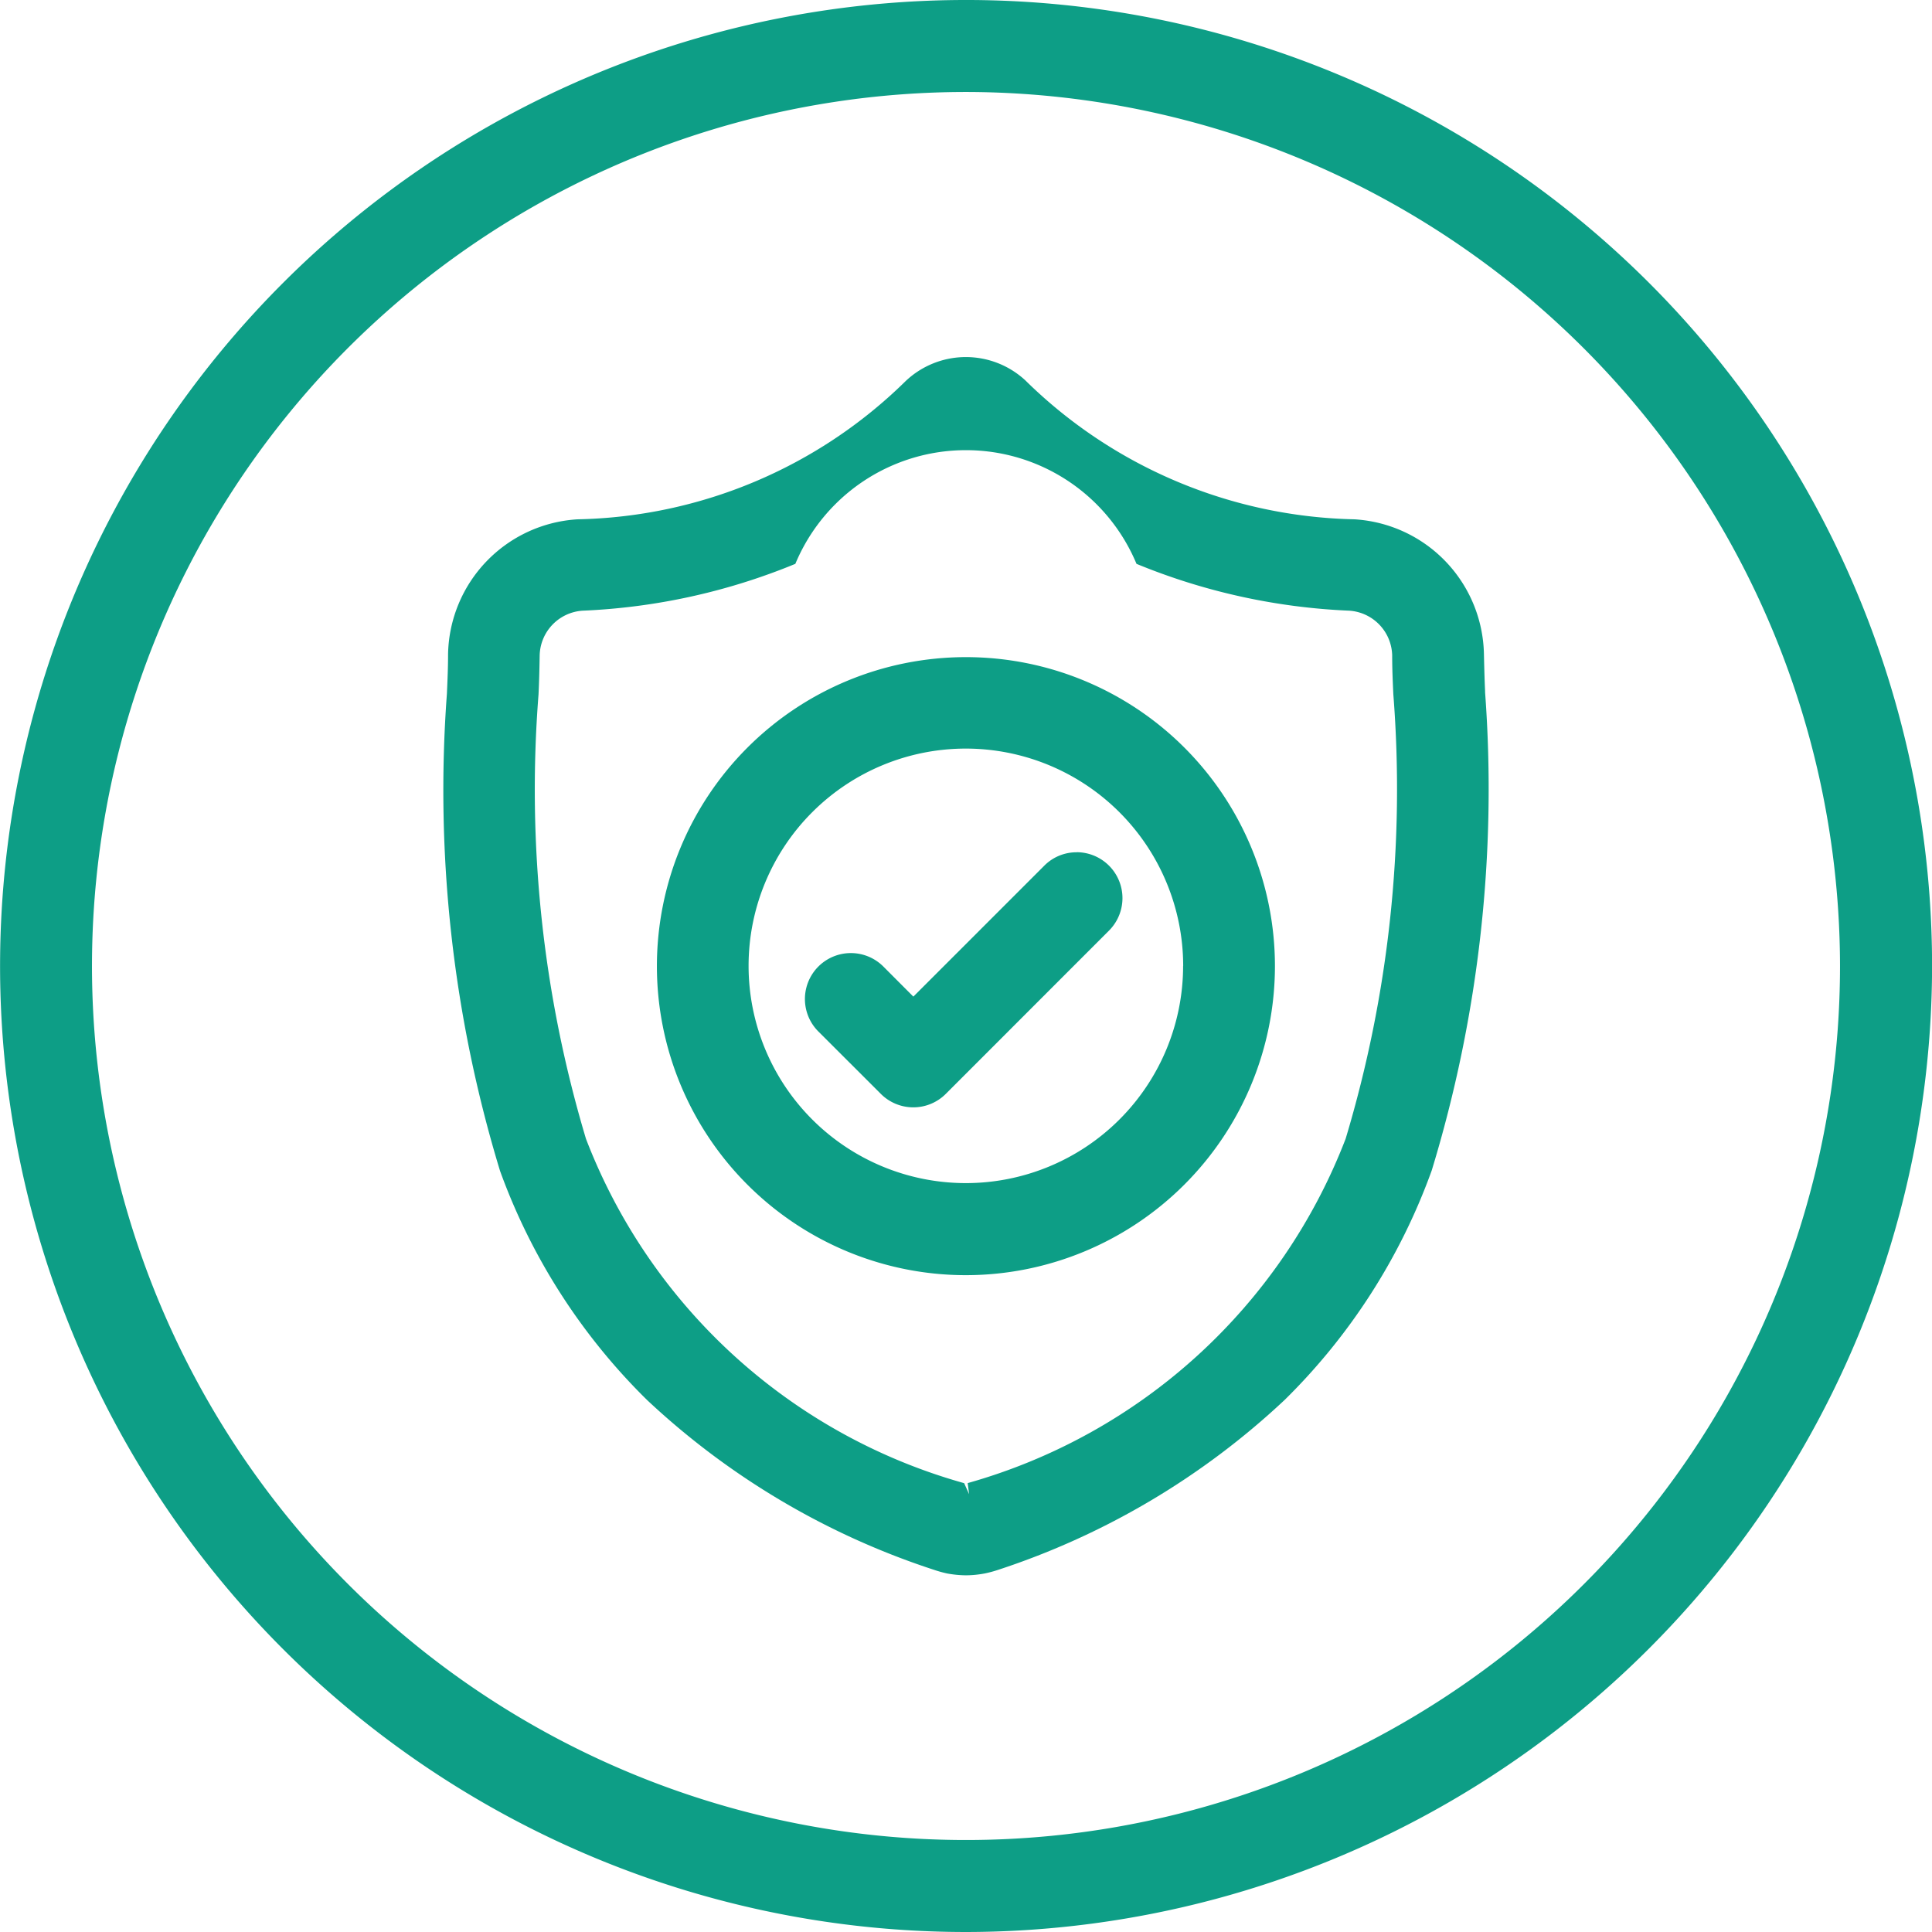 <svg xmlns="http://www.w3.org/2000/svg" width="25.246" height="25.246" viewBox="0 0 25.246 25.246">
  <g id="Group_7100" data-name="Group 7100" transform="translate(-1043.653 -891.002)">
    <path id="Path_12165" data-name="Path 12165" d="M1228.817,932.549a12.623,12.623,0,1,1,12.624-12.624A12.637,12.637,0,0,1,1228.817,932.549Zm0-24.044a11.421,11.421,0,1,0,11.421,11.42A11.434,11.434,0,0,0,1228.817,908.505Z" transform="translate(-172.541 -16.301)" fill="#0d9e86" style="isolation: isolate"/>
    <g id="Group_5767" data-name="Group 5767" transform="translate(1049.477 895.665)" style="isolation: isolate">
      <path id="Path_12166" data-name="Path 12166" d="M1234.944,915.824h-.141l.141,0v-.017c-.007-.149-.011-.305-.015-.481a1.8,1.8,0,0,0-1.693-1.762,6.315,6.315,0,0,1-4.3-1.816,1.144,1.144,0,0,0-1.564.01,6.288,6.288,0,0,1-4.286,1.806,1.8,1.8,0,0,0-1.693,1.762c0,.175-.007.331-.015.516a17.069,17.069,0,0,0,.694,6.236,8.027,8.027,0,0,0,1.922,2.995,10.024,10.024,0,0,0,3.748,2.218,1.6,1.6,0,0,0,.172.048,1.436,1.436,0,0,0,.247.024,1.37,1.37,0,0,0,.249-.025,1.556,1.556,0,0,0,.17-.046,10.038,10.038,0,0,0,3.744-2.22,8.021,8.021,0,0,0,1.923-3A17.077,17.077,0,0,0,1234.944,915.824ZM1228.2,926.3l-.063-.141a7.442,7.442,0,0,1-4.942-4.5,15.9,15.9,0,0,1-.62-5.805c.008-.161.012-.329.015-.513a.6.6,0,0,1,.561-.583,8.2,8.2,0,0,0,2.78-.612,2.415,2.415,0,0,1,4.458,0,8.209,8.209,0,0,0,2.78.612.6.6,0,0,1,.561.583c0,.185.008.354.015.508a15.877,15.877,0,0,1-.623,5.809,7.456,7.456,0,0,1-4.939,4.5l.018.141Z" transform="translate(-1221.362 -911.441)" fill="#0d9e86"/>
      <path id="Path_12167" data-name="Path 12167" d="M1231.888,918.959A4.038,4.038,0,1,0,1227.85,923,4.041,4.041,0,0,0,1231.888,918.959Zm-1.2,0a2.839,2.839,0,1,1-2.839-2.84A2.842,2.842,0,0,1,1230.689,918.959Z" transform="translate(-1221.052 -911)" fill="#0d9e86"/>
      <path id="Path_12168" data-name="Path 12168" d="M1229.079,917.187h0a.592.592,0,0,0-.424.176l-1.71,1.71-.392-.393a.6.6,0,0,0-.849.849l.816.815a.6.6,0,0,0,.849,0l2.134-2.135a.6.6,0,0,0-.422-1.023Z" transform="translate(-1220.834 -910.713)" fill="#0d9e86"/>
    </g>
  </g>
</svg>
